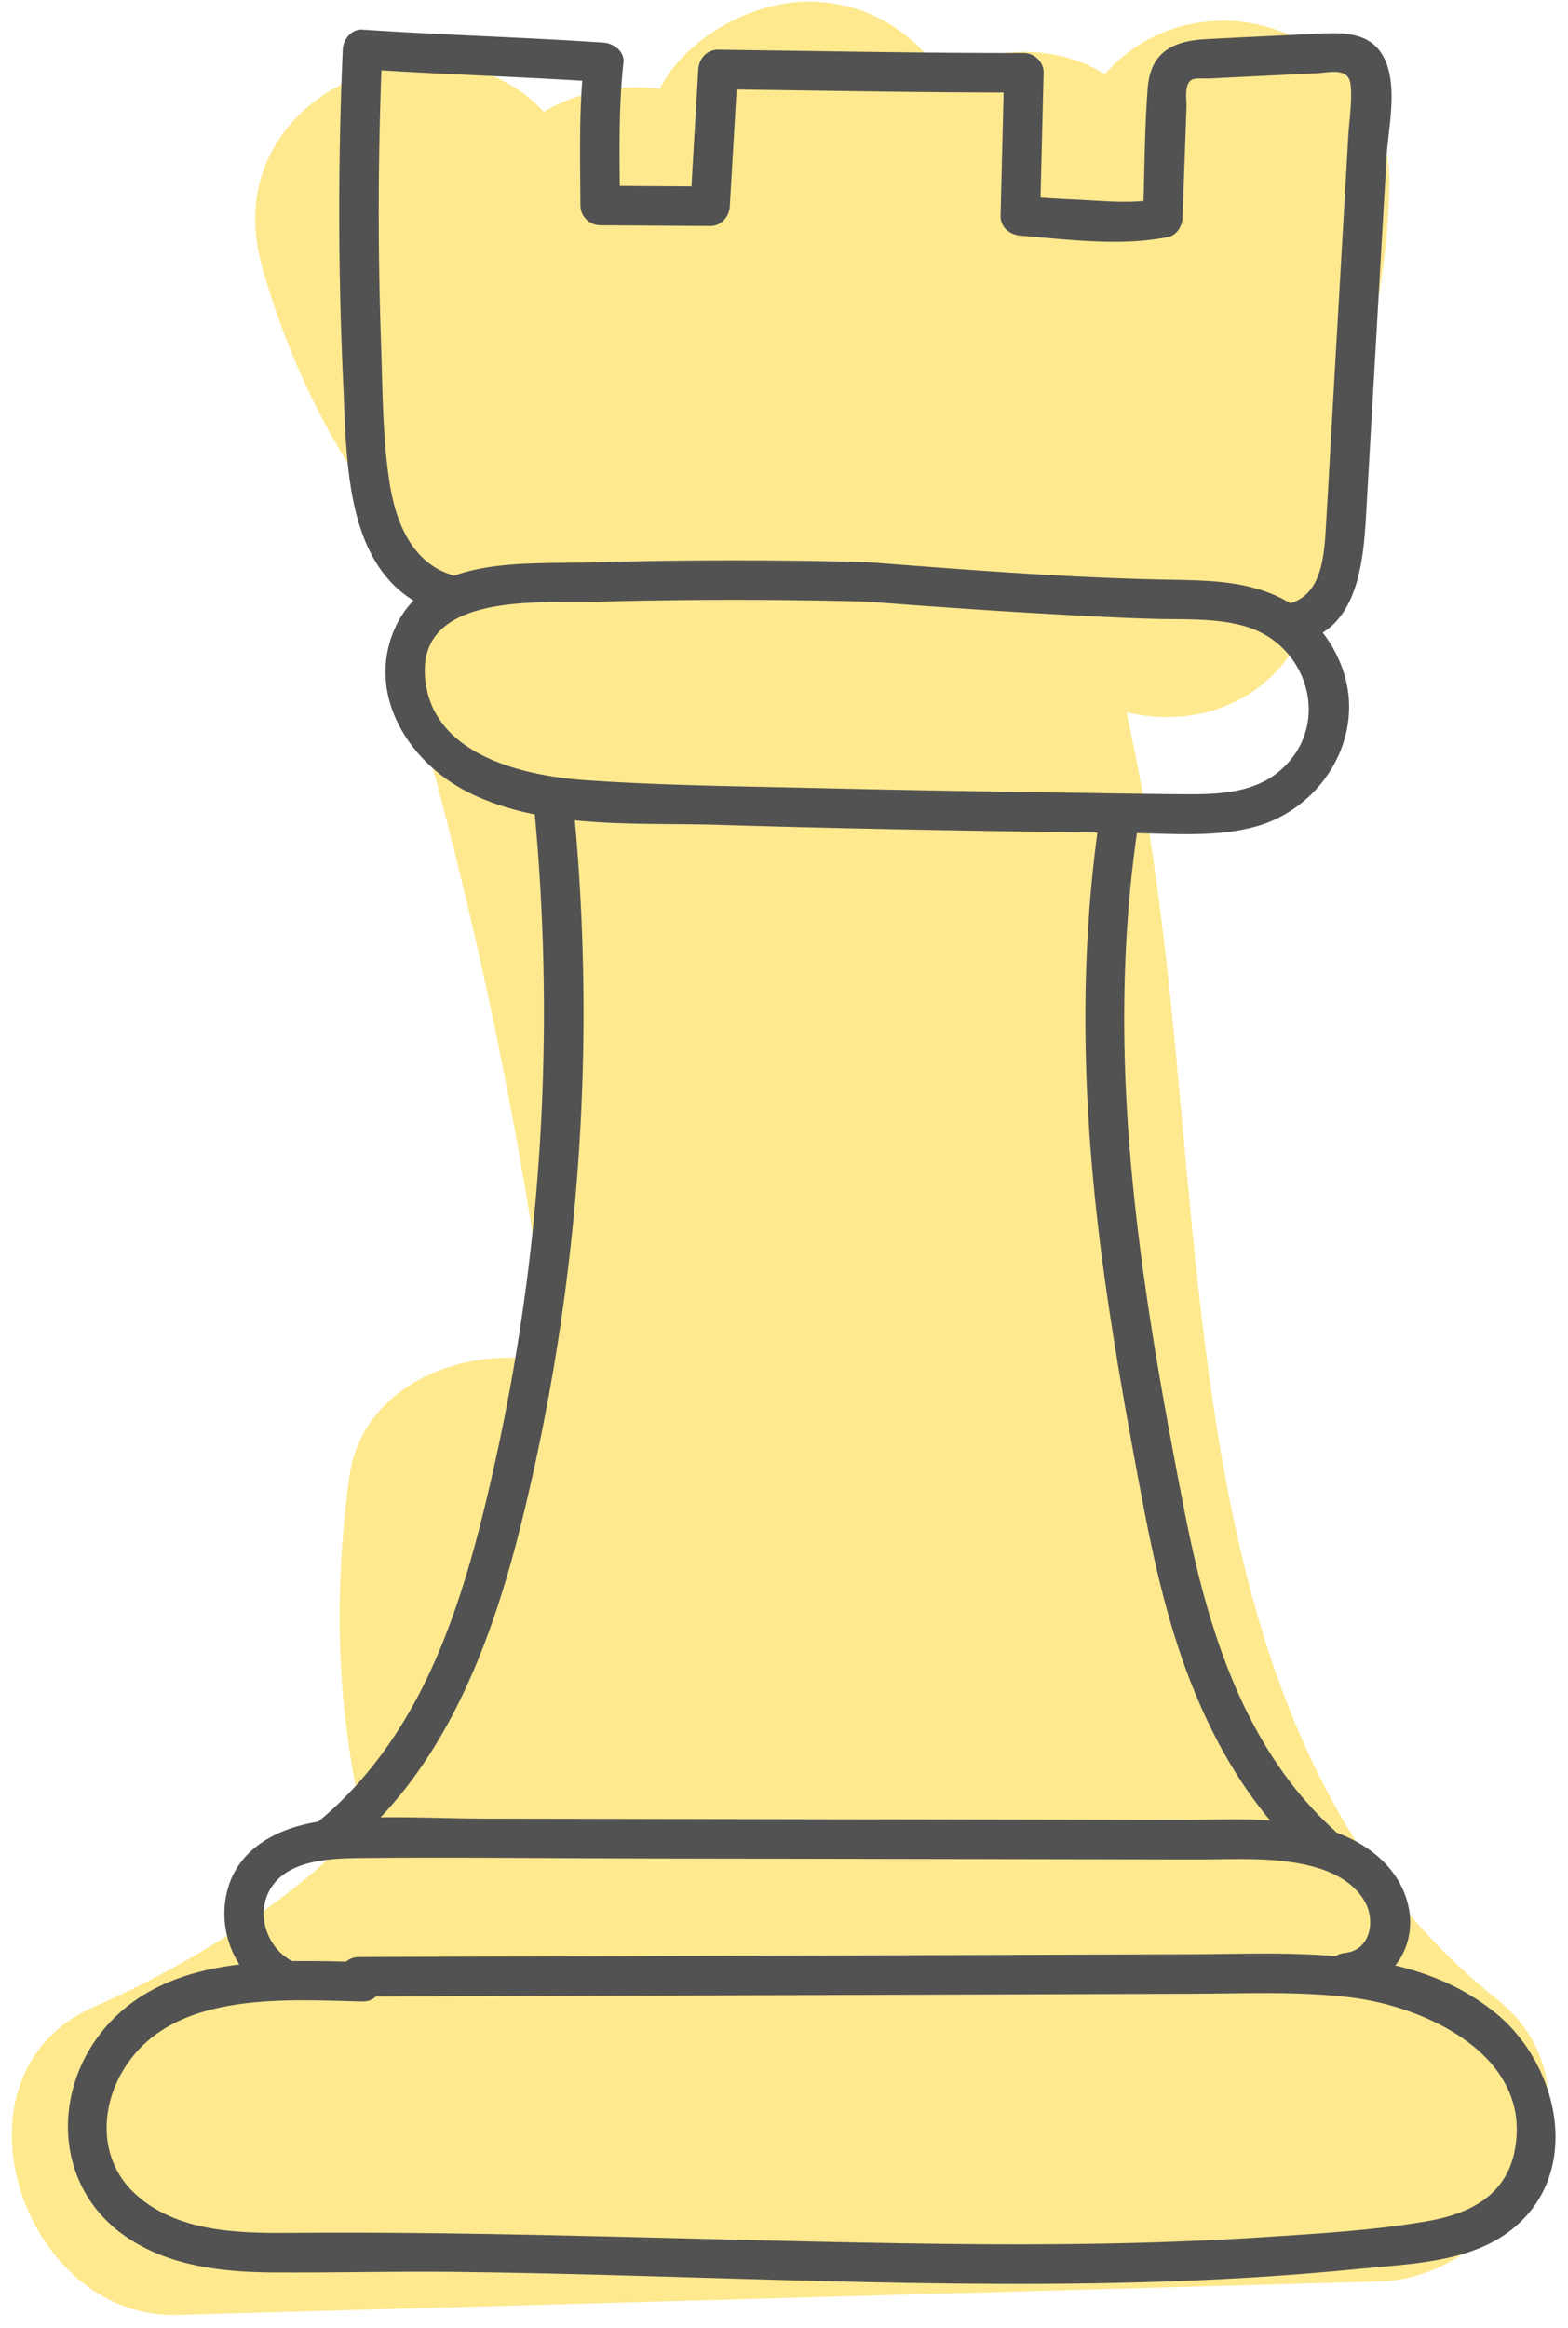 <svg xmlns="http://www.w3.org/2000/svg" width="97" height="144"><path fill="#ffe98e" d="M92.608 123.656c-10.168-8.11-14.542-19.94-16.829-32.415-2.867-15.635-2.588-31.64-6.103-47.193 4.751 1.14 9.983-.893 11.73-6.965 1.681-5.85 2.878-11.79 3.694-17.798.505-2.574.788-5.186.853-7.778.138-5.523-4.797-10.222-10.222-10.222-3.087 0-5.606 1.289-7.382 3.302-1.43-.87-3.102-1.38-5.009-1.38-1.7 0-3.479.51-5.06 1.395C56.403 1.907 53.564.099 49.984.099c-3.379 0-7.512 2.162-9.169 5.39-2.495-.298-5.099.179-7.173 1.426-6.277-6.803-20.52-1.313-17.415 9.642 1.981 6.987 5.404 13.33 10.185 18.686-1.289 2.053-1.764 4.722-.858 7.877a280.495 280.495 0 018.557 41.167c-5.223-1.236-11.728 1.307-12.504 7.074-1.015 7.542-.745 14.56.901 21.503-4.704 4.9-10.819 8.677-16.703 11.266-9.502 4.182-4.432 19.316 5.16 19.049l74.414-2.073c8.02-.223 14.568-11.596 7.228-17.45z"/><path fill="#525252" d="M22.416 121.351c-5.113-.12-11.401-.45-15.349 3.455-3.878 3.835-3.968 10.248.658 13.487 2.652 1.857 5.983 2.238 9.136 2.26 3.746.025 7.492-.079 11.239-.036 7.546.084 15.087.373 22.631.564 7.446.19 14.898.285 22.342-.005 3.675-.143 7.346-.382 11.005-.747 3.055-.306 6.653-.372 9.227-2.266 4.681-3.447 3.233-10.297-.793-13.564-5.257-4.264-12.52-3.649-18.865-3.628l-51.448.172c-1.573.006-1.575 2.45 0 2.445l41.209-.139c3.413-.01 6.826-.023 10.239-.034 3.291-.01 6.638-.175 9.912.226 4.717.577 11.299 3.658 10.139 9.5-.552 2.781-2.815 3.895-5.408 4.342-3.311.57-6.728.765-10.076.983-6.693.436-13.403.503-20.108.417-13.436-.17-26.848-.794-40.288-.678-3.24.028-6.955-.093-9.477-2.432-2.093-1.942-2.197-4.945-.874-7.36 2.84-5.19 9.925-4.637 14.949-4.518 1.573.037 1.573-2.406 0-2.444z"/><path fill="#525252" d="M17.981 121.248c-1.473-.838-2.15-2.837-1.289-4.363 1.074-1.904 3.85-1.949 5.76-1.968 5.68-.057 11.364.017 17.046.027l34.441.061c2.511.005 5.21-.209 7.643.547 1.17.363 2.32 1.035 2.9 2.157.606 1.177.26 2.926-1.28 3.08-1.552.154-1.568 2.6 0 2.444 2.697-.269 4.541-2.694 3.913-5.39-.584-2.515-2.856-4.11-5.228-4.746-2.878-.77-6.002-.533-8.947-.537l-10.48-.019-21.465-.038-10.98-.02c-3.203-.006-6.507-.246-9.694.1-2.68.29-5.49 1.464-6.249 4.307-.663 2.485.444 5.2 2.676 6.468 1.37.78 2.602-1.332 1.233-2.11z"/><path fill="#525252" d="M21.414 114.396c6.102-5.027 8.978-12.709 10.832-20.166 2.303-9.264 3.57-18.809 3.812-28.35a131.884 131.884 0 00-.601-16.245c-.151-1.552-2.597-1.567-2.443 0 .902 9.21.849 18.498-.194 27.695a127.53 127.53 0 01-2.355 13.822c-.864 3.811-1.867 7.63-3.407 11.232-1.686 3.942-4.044 7.542-7.373 10.284-1.214 1.001.523 2.721 1.729 1.728zm61.113-1.206c-5.602-5.1-7.85-12.552-9.26-19.766-1.722-8.808-3.285-17.707-3.646-26.69-.208-5.18.002-10.378.754-15.509.225-1.539-2.129-2.203-2.358-.65-1.357 9.263-1.018 18.561.23 27.816.647 4.8 1.502 9.568 2.404 14.326.74 3.9 1.606 7.785 3.073 11.484 1.6 4.035 3.844 7.777 7.074 10.718 1.162 1.056 2.895-.667 1.73-1.729z"/><path fill="#525252" d="M53.616 34.765a311.917 311.917 0 00-17.167.021c-4.074.119-10.035-.428-12.026 4.088-1.792 4.063.844 8.248 4.494 10.102 4.64 2.357 10.482 1.887 15.535 2.043 5.747.177 11.496.293 17.245.386 2.793.045 5.585.084 8.378.122 2.508.034 5.162.274 7.61-.405 4.103-1.136 6.824-5.55 5.384-9.699-.696-2.008-2.16-3.682-4.1-4.561-2.135-.967-4.488-.966-6.785-1.011-6.194-.119-12.393-.61-18.568-1.086-1.569-.121-1.562 2.324 0 2.444 4.536.349 9.078.66 13.623.893 1.41.073 2.82.139 4.231.177 1.85.05 3.76-.062 5.555.458 4.003 1.158 5.414 6.277 2.045 9.022-1.694 1.38-4.036 1.38-6.108 1.362-2.44-.02-4.882-.065-7.323-.101-4.927-.071-9.855-.154-14.782-.272-4.86-.115-9.75-.157-14.6-.49-3.697-.254-9.192-1.446-9.904-5.887-.93-5.806 6.98-5.055 10.586-5.154a311.154 311.154 0 0116.677-.008c1.573.041 1.572-2.403 0-2.444z"/><path fill="#525252" d="M27.885 35.535c-2.376-.752-3.376-3.2-3.75-5.468-.481-2.907-.46-5.958-.564-8.897a229.435 229.435 0 01.079-18.116l-1.223 1.222c4.97.338 9.95.467 14.919.806L36.124 3.86c-.32 2.922-.235 5.916-.218 8.852a1.24 1.24 0 001.222 1.222l6.797.046c.689.005 1.184-.565 1.223-1.222l.492-8.46-1.222 1.222c6.306.08 12.613.213 18.92.203l-1.222-1.222-.218 8.852c-.017.699.576 1.17 1.222 1.222 2.947.237 6.216.679 9.135.086.536-.108.879-.667.898-1.178l.247-6.874c.015-.458-.15-1.347.285-1.65.236-.164.82-.086 1.107-.101 1.103-.058 2.205-.109 3.308-.163l3.308-.163c.92-.045 2.054-.4 2.153.776.087 1.029-.097 2.123-.155 3.153l-.213 3.708c-.265 4.614-.53 9.228-.793 13.843-.132 2.293-.253 4.587-.396 6.88-.111 1.796-.365 4.163-2.537 4.491-1.55.234-.892 2.589.649 2.357 4.167-.629 4.258-5.544 4.444-8.785l.807-14.089.412-7.169c.104-1.818.69-4.274-.102-5.998-.81-1.765-2.598-1.693-4.27-1.611-2.283.113-4.568.215-6.851.338-2.033.109-3.387.834-3.556 3.016-.206 2.666-.195 5.368-.292 8.041l.898-1.178c-1.57.318-3.342.118-4.93.046a100.646 100.646 0 01-3.556-.22l1.222 1.222.218-8.852c.016-.66-.572-1.223-1.222-1.222-6.307.01-12.614-.123-18.92-.203-.688-.009-1.183.568-1.221 1.222-.166 2.82-.33 5.64-.494 8.46l1.222-1.222-6.797-.046 1.222 1.222c-.017-2.935-.102-5.931.219-8.852.075-.688-.623-1.181-1.223-1.222-4.97-.338-9.95-.468-14.92-.807-.678-.046-1.194.599-1.221 1.223a229.287 229.287 0 00.024 20.596c.236 5.071.053 12.357 6.006 14.242 1.503.476 2.147-1.883.65-2.357z"/></svg>
